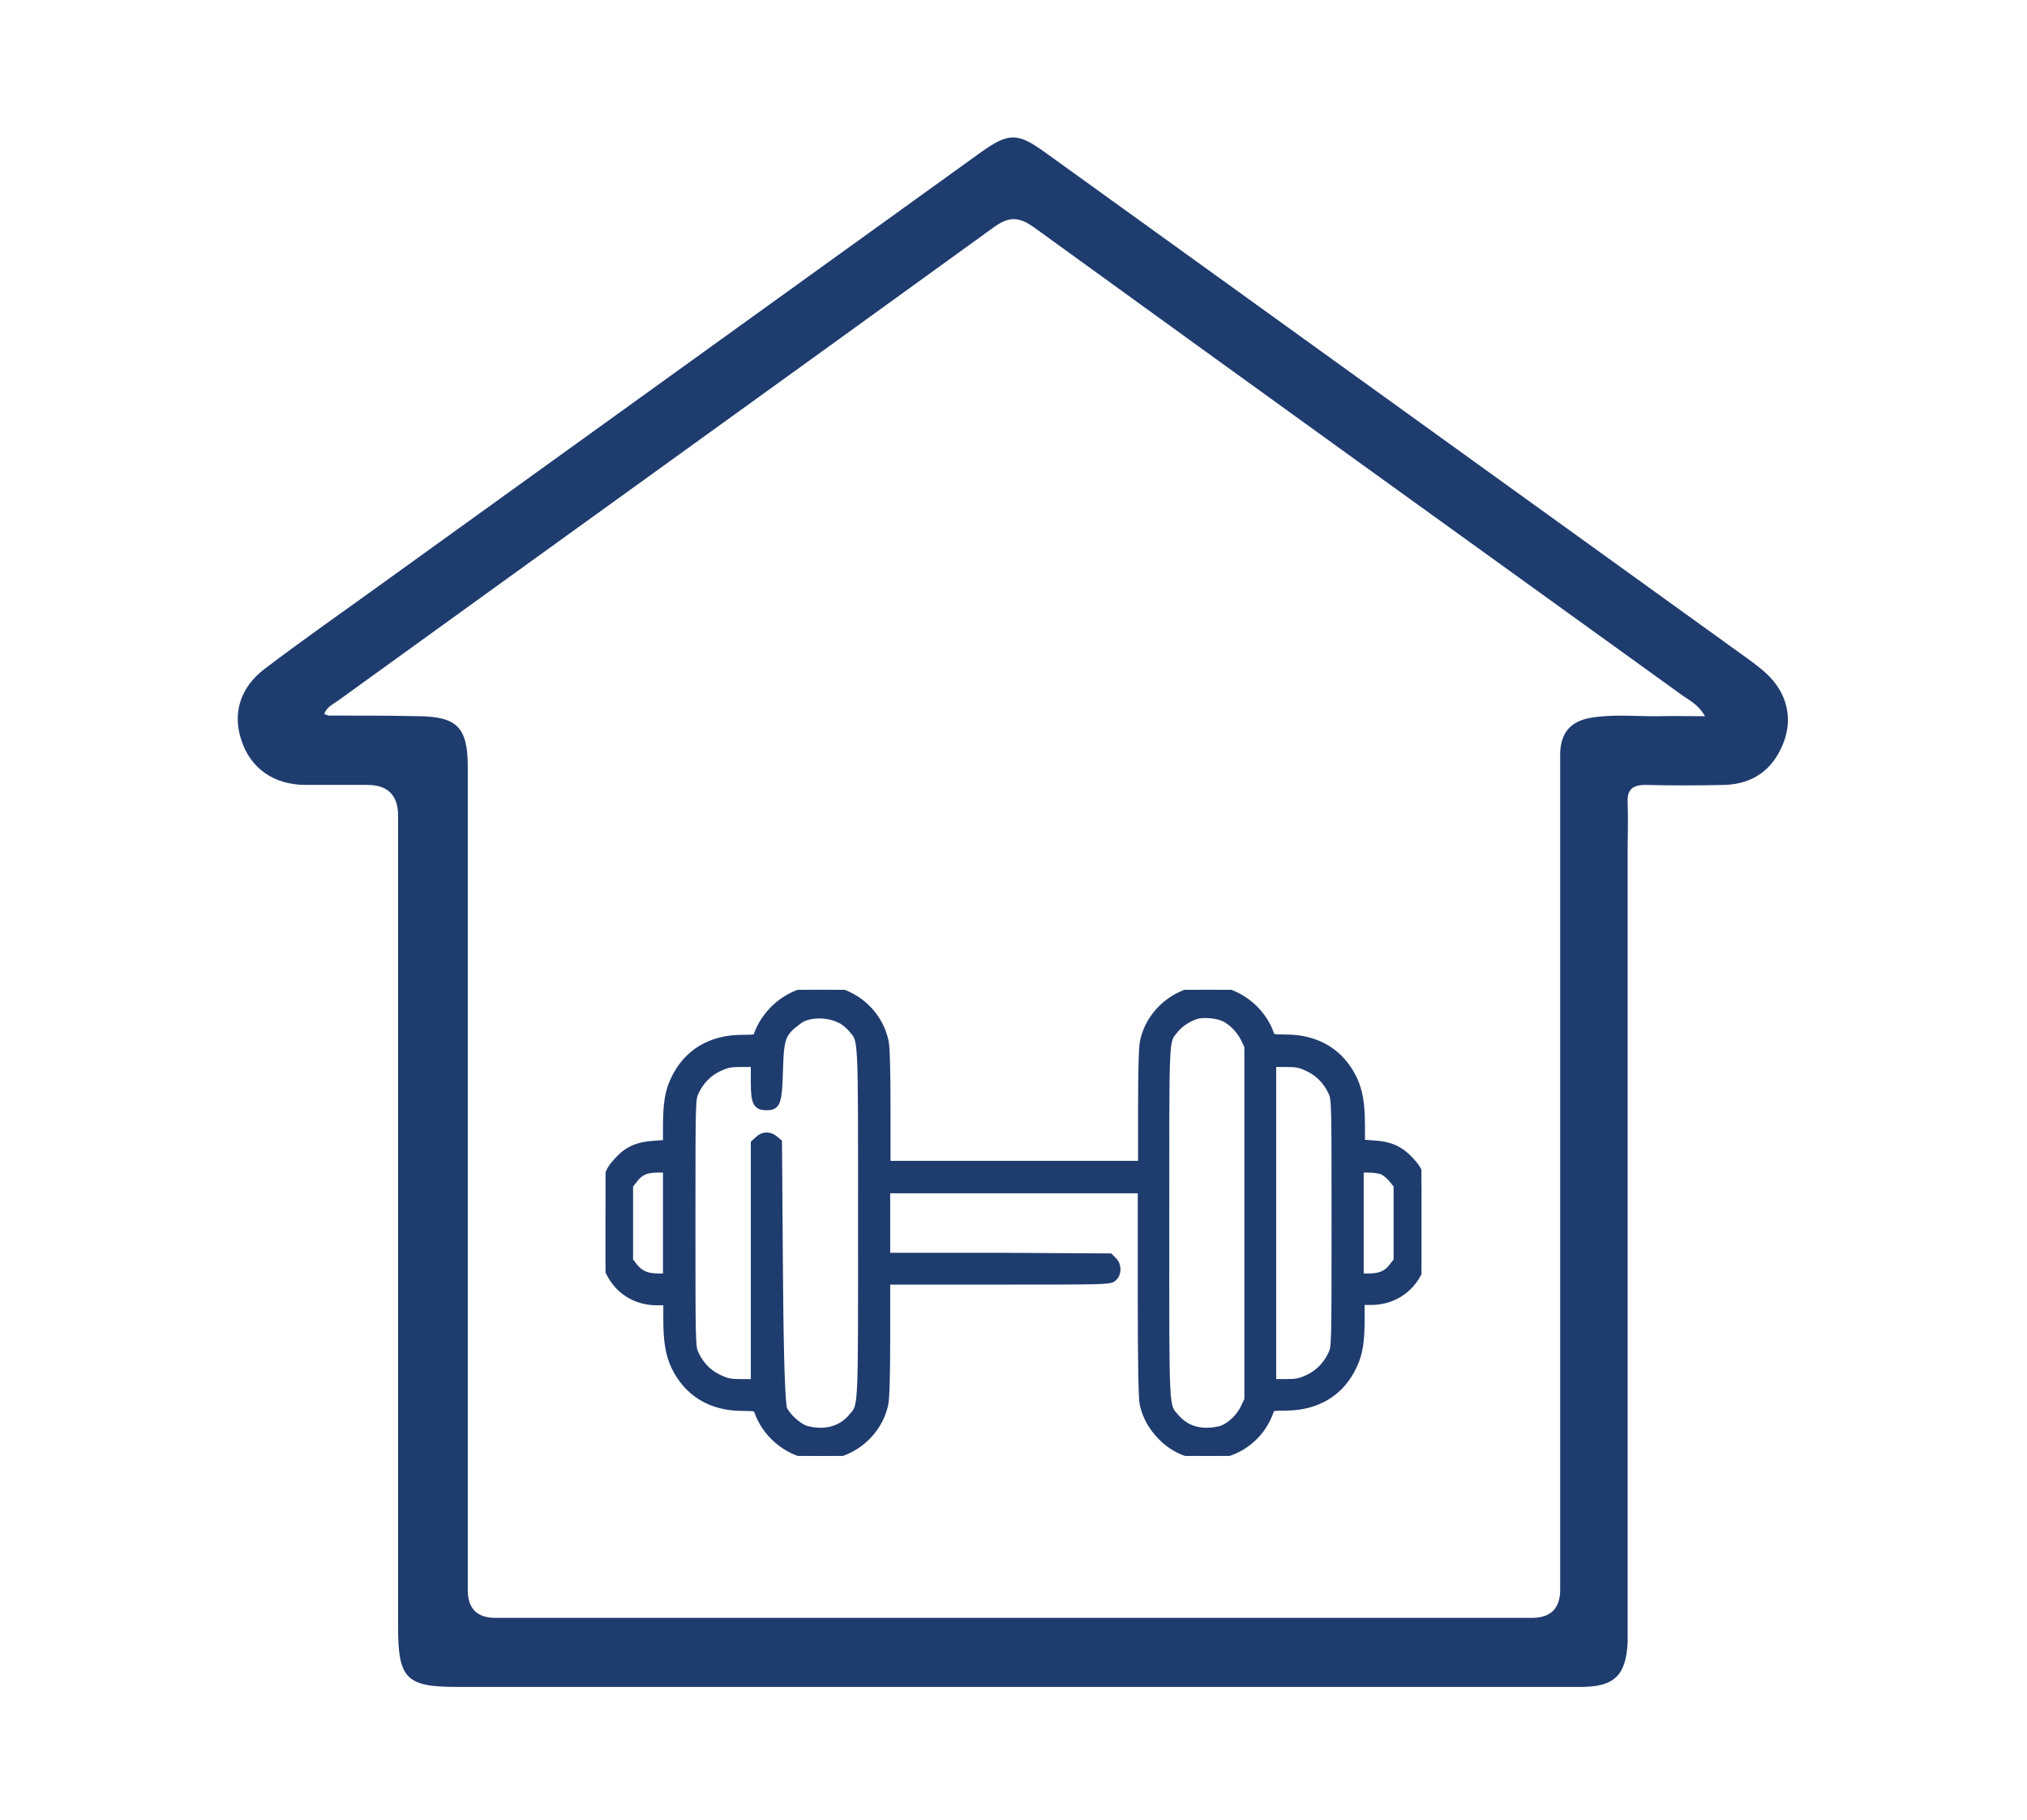 <?xml version="1.0" encoding="UTF-8"?><svg id="Capa_1" xmlns="http://www.w3.org/2000/svg" xmlns:xlink="http://www.w3.org/1999/xlink" viewBox="0 0 63.7 57.2"><defs><style>.cls-1,.cls-2{fill:#1f3c6e;}.cls-3{fill:none;}.cls-4{clip-path:url(#clippath);}.cls-2{stroke:#1f3c6e;stroke-miterlimit:10;stroke-width:.25px;}</style><clipPath id="clippath"><rect class="cls-3" x="19.03" y="31.11" width="25.64" height="14.65"/></clipPath></defs><path class="cls-1" d="M31.85,53.02c-5.83,0-11.66,0-17.5,0-1.58,0-1.84-.26-1.84-1.88,0-8.5,0-17,0-25.5q0-.97-.97-.97c-.65,0-1.3,0-1.96,0-.98-.01-1.7-.52-1.99-1.39-.29-.85-.05-1.67.73-2.26,1.21-.92,2.46-1.79,3.69-2.68,6.27-4.52,12.54-9.03,18.81-13.55.87-.62,1.15-.63,2.01-.01,7.28,5.25,14.56,10.49,21.84,15.74.29.21.58.41.84.65.65.6.85,1.42.52,2.22-.33.81-.95,1.25-1.83,1.28-.83.02-1.66.02-2.49,0-.41,0-.58.15-.56.55.02.49,0,.99,0,1.48,0,8.09,0,16.17,0,24.26,0,.22,0,.44,0,.65-.05,1.05-.42,1.41-1.47,1.41-5.95,0-11.9,0-17.85,0ZM53.57,22.49c-.21-.35-.47-.47-.68-.62-6.8-4.9-13.6-9.8-20.39-14.72-.49-.35-.8-.35-1.28,0-6.85,4.96-13.72,9.9-20.58,14.86-.16.12-.37.2-.45.43.07.03.11.05.15.05.93,0,1.86,0,2.79.02,1.24.01,1.57.35,1.57,1.6,0,8.62,0,17.24,0,25.86q0,.88.87.88c10.86,0,21.71,0,32.57,0q.88,0,.89-.87c0-8.56,0-17.12,0-25.68,0-.22,0-.44,0-.65.03-.63.33-.98.96-1.09.71-.12,1.42-.04,2.13-.05.46-.01.93,0,1.46,0Z"/><g class="cls-4"><g id="Capa_1-2"><path id="Vector" class="cls-2" d="M25.33,31.16c-.7.17-1.29.71-1.53,1.4-.03.08-.09.09-.48.09-.98,0-1.73.45-2.12,1.29-.18.37-.24.76-.24,1.48v.53l-.41.03c-.5.03-.82.17-1.12.5-.37.4-.4.54-.4,1.98v1.26l.14.28c.28.56.82.9,1.47.9h.33v.54c0,.73.07,1.12.24,1.49.4.84,1.14,1.29,2.12,1.29.39,0,.45.02.48.09.24.73.89,1.29,1.63,1.42,1.06.19,2.12-.54,2.35-1.6.04-.17.06-.93.06-2.07v-1.81h3.51c3.27,0,3.51,0,3.61-.09.15-.12.16-.38.01-.53l-.11-.11-3.51-.02h-3.51v-2.12h8.03v3.24c0,2.21.02,3.33.06,3.51.09.39.27.72.58,1.03,1.07,1.08,2.92.62,3.4-.86.03-.07.09-.09.48-.09.98,0,1.73-.45,2.12-1.29.18-.37.24-.76.24-1.49v-.54h.33c.64,0,1.19-.34,1.47-.9l.14-.28v-1.26c0-1.43-.03-1.58-.4-1.98-.31-.33-.62-.47-1.12-.5l-.41-.03v-.53c0-.72-.07-1.11-.24-1.48-.4-.84-1.14-1.29-2.12-1.29-.39,0-.45-.02-.48-.09-.24-.73-.89-1.29-1.63-1.42-1.06-.19-2.12.54-2.35,1.6-.04.17-.06.93-.06,2.07v1.81h-8.03v-1.81c0-1.14-.02-1.9-.06-2.07-.24-1.11-1.36-1.84-2.45-1.58ZM26.38,32.01c.12.06.3.2.39.31.34.4.32.07.32,6.12s.02,5.72-.32,6.12c-.25.29-.59.44-.98.44-.18,0-.41-.04-.51-.08-.25-.11-.53-.37-.66-.61-.07-.14-.12-1.57-.14-4.3l-.03-4.1-.12-.1c-.16-.13-.35-.12-.49.02l-.12.11v7.53h-.41c-.35,0-.46-.02-.72-.14-.34-.16-.59-.42-.75-.76-.11-.23-.11-.27-.11-4.13s0-3.9.11-4.13c.16-.34.41-.6.75-.76.26-.12.37-.14.72-.14h.41v.58c0,.66.06.78.37.78s.36-.1.39-1.1c.03-1.08.08-1.21.62-1.61.29-.22.89-.23,1.28-.04ZM38.45,31.97c.25.11.53.39.66.66l.12.25v11.12l-.12.25c-.13.28-.4.55-.68.67-.1.04-.33.08-.51.08-.4,0-.73-.15-.98-.44-.34-.4-.32-.07-.32-6.12s-.02-5.68.28-6.07c.16-.21.46-.4.71-.47.22-.06.62-.02.84.07ZM41.11,33.55c.34.16.59.42.75.76.11.23.11.27.11,4.13s0,3.9-.11,4.13c-.16.34-.41.6-.75.76-.26.12-.37.14-.71.14h-.42v-10.06h.42c.35,0,.46.02.71.14ZM20.96,38.44v1.71h-.28c-.36,0-.58-.1-.76-.33l-.15-.19v-2.38l.15-.19c.18-.24.38-.33.75-.33h.29v1.71ZM43.46,36.8c.09.04.23.16.31.26l.15.19v2.38l-.15.19c-.18.24-.4.33-.76.33h-.28v-3.42h.28c.16,0,.36.03.45.07Z"/></g></g></svg>